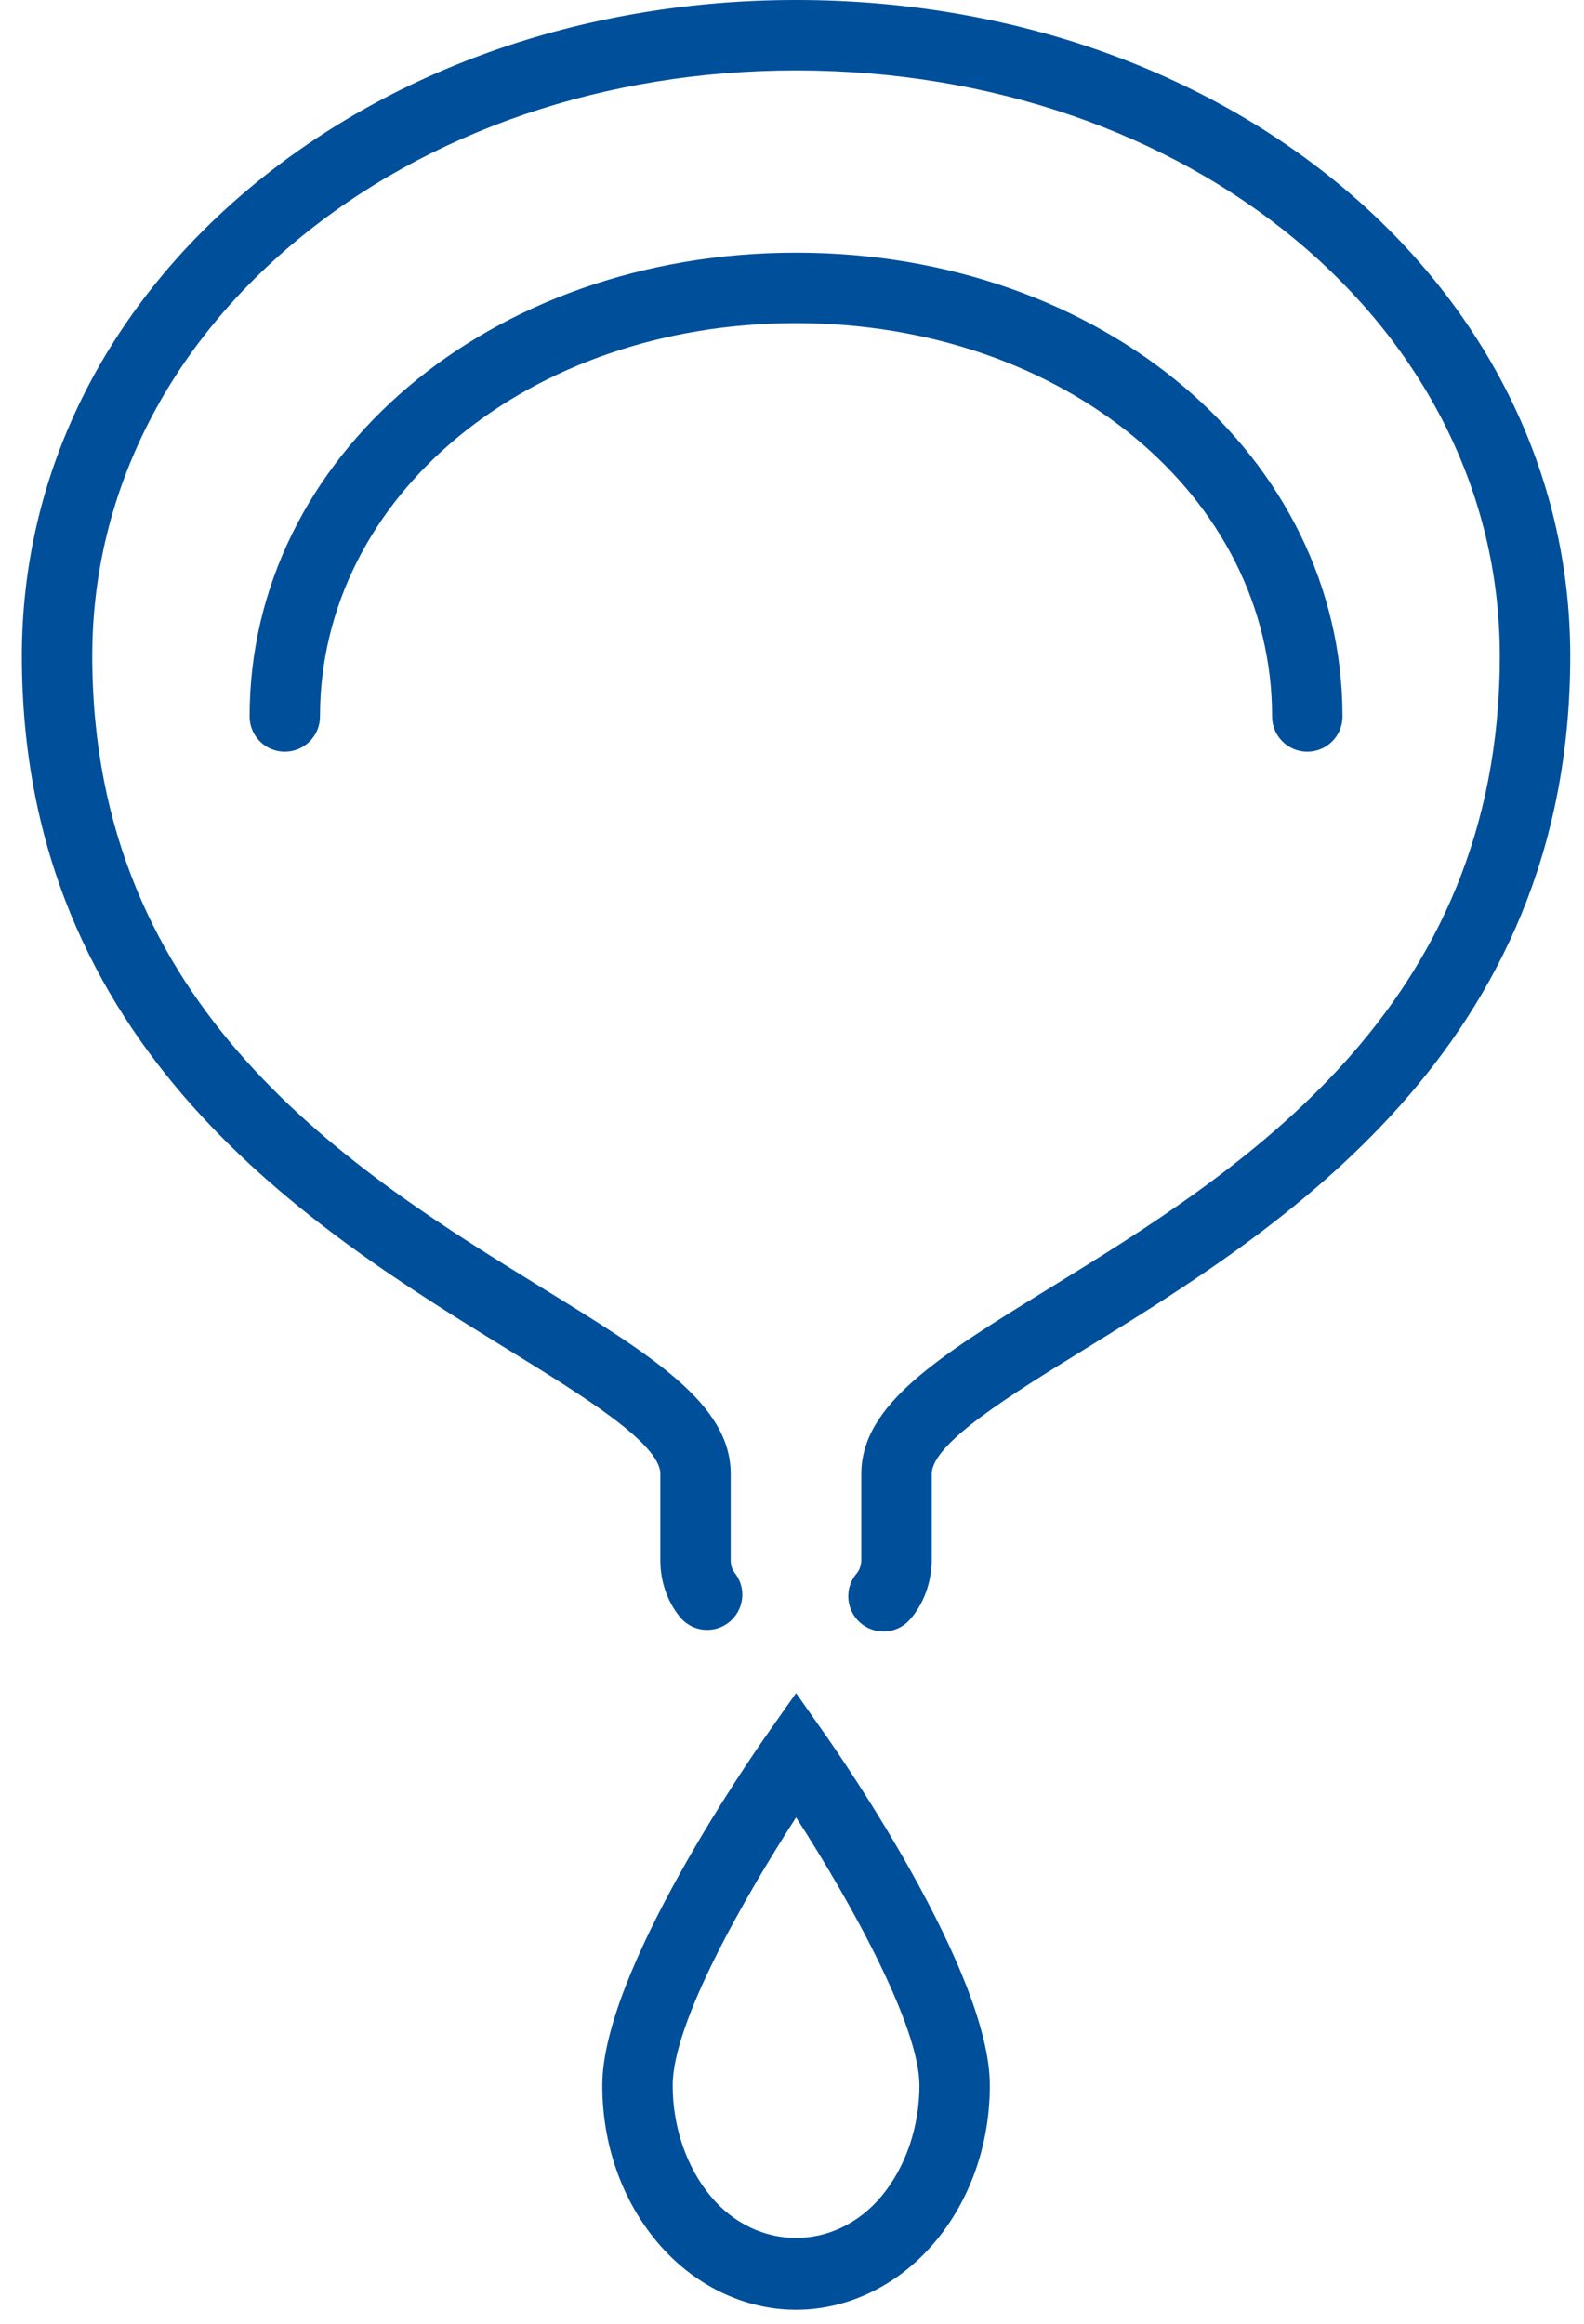 <?xml version="1.0" encoding="UTF-8"?>
<svg xmlns="http://www.w3.org/2000/svg" viewBox="0 0 45 66">
  <path fill="#004F9A" d="M37.139 21.35C36.586 21.35 36.139 20.902 36.139 20.35C36.139 14.084 30.199 9.177 22.615 9.177C15.031 9.177 9.091 14.085 9.091 20.35C9.091 20.902 8.643 21.35 8.091 21.35C7.539 21.35 7.091 20.902 7.091 20.35C7.091 12.963 13.91 7.177 22.615 7.177C31.32 7.177 38.139 12.964 38.139 20.35C38.139 20.902 37.692 21.35 37.139 21.35ZM25.854 45.995C26.242 45.548 26.46 44.959 26.47 44.319V41.864C26.47 40.999 28.682 39.636 30.821 38.318C36.311 34.934 44.609 29.821 44.609 18.628C44.608 8.182 34.947 0 22.614 0C16.744 0 11.246 1.885 7.132 5.308C2.933 8.801 0.621 13.532 0.621 18.627C0.621 29.821 8.918 34.934 14.409 38.318C16.548 39.636 18.76 40.999 18.76 41.864V44.316C18.759 44.909 18.954 45.479 19.311 45.92C19.658 46.351 20.288 46.417 20.717 46.07C21.147 45.722 21.214 45.092 20.866 44.664C20.799 44.58 20.759 44.452 20.759 44.318V41.863C20.759 39.882 18.535 38.51 15.458 36.614C10.041 33.276 2.621 28.703 2.621 18.627C2.621 14.136 4.677 9.951 8.411 6.845C12.167 3.72 17.211 2 22.614 2C33.826 2 42.608 9.304 42.608 18.627C42.608 28.704 35.188 33.276 29.771 36.614C26.693 38.51 24.469 39.882 24.469 41.863V44.302C24.467 44.451 24.419 44.593 24.343 44.681C23.981 45.098 24.026 45.73 24.442 46.092C24.631 46.256 24.865 46.337 25.098 46.337C25.377 46.337 25.656 46.221 25.853 45.993L25.854 45.995ZM26.567 63.67C27.568 62.475 28.12 60.898 28.12 59.229C28.12 56.005 23.913 49.932 23.433 49.25L22.615 48.087L21.797 49.25C21.317 49.932 17.11 56.005 17.11 59.229C17.11 60.899 17.662 62.476 18.663 63.67C19.692 64.898 21.133 65.602 22.615 65.602C24.097 65.602 25.537 64.898 26.567 63.67ZM26.12 59.229C26.12 60.412 25.724 61.562 25.035 62.385C23.717 63.953 21.511 63.955 20.196 62.385C19.506 61.562 19.11 60.411 19.11 59.229C19.11 57.43 21.198 53.812 22.616 51.618C24.215 54.088 26.12 57.572 26.12 59.229Z"></path>
</svg>
